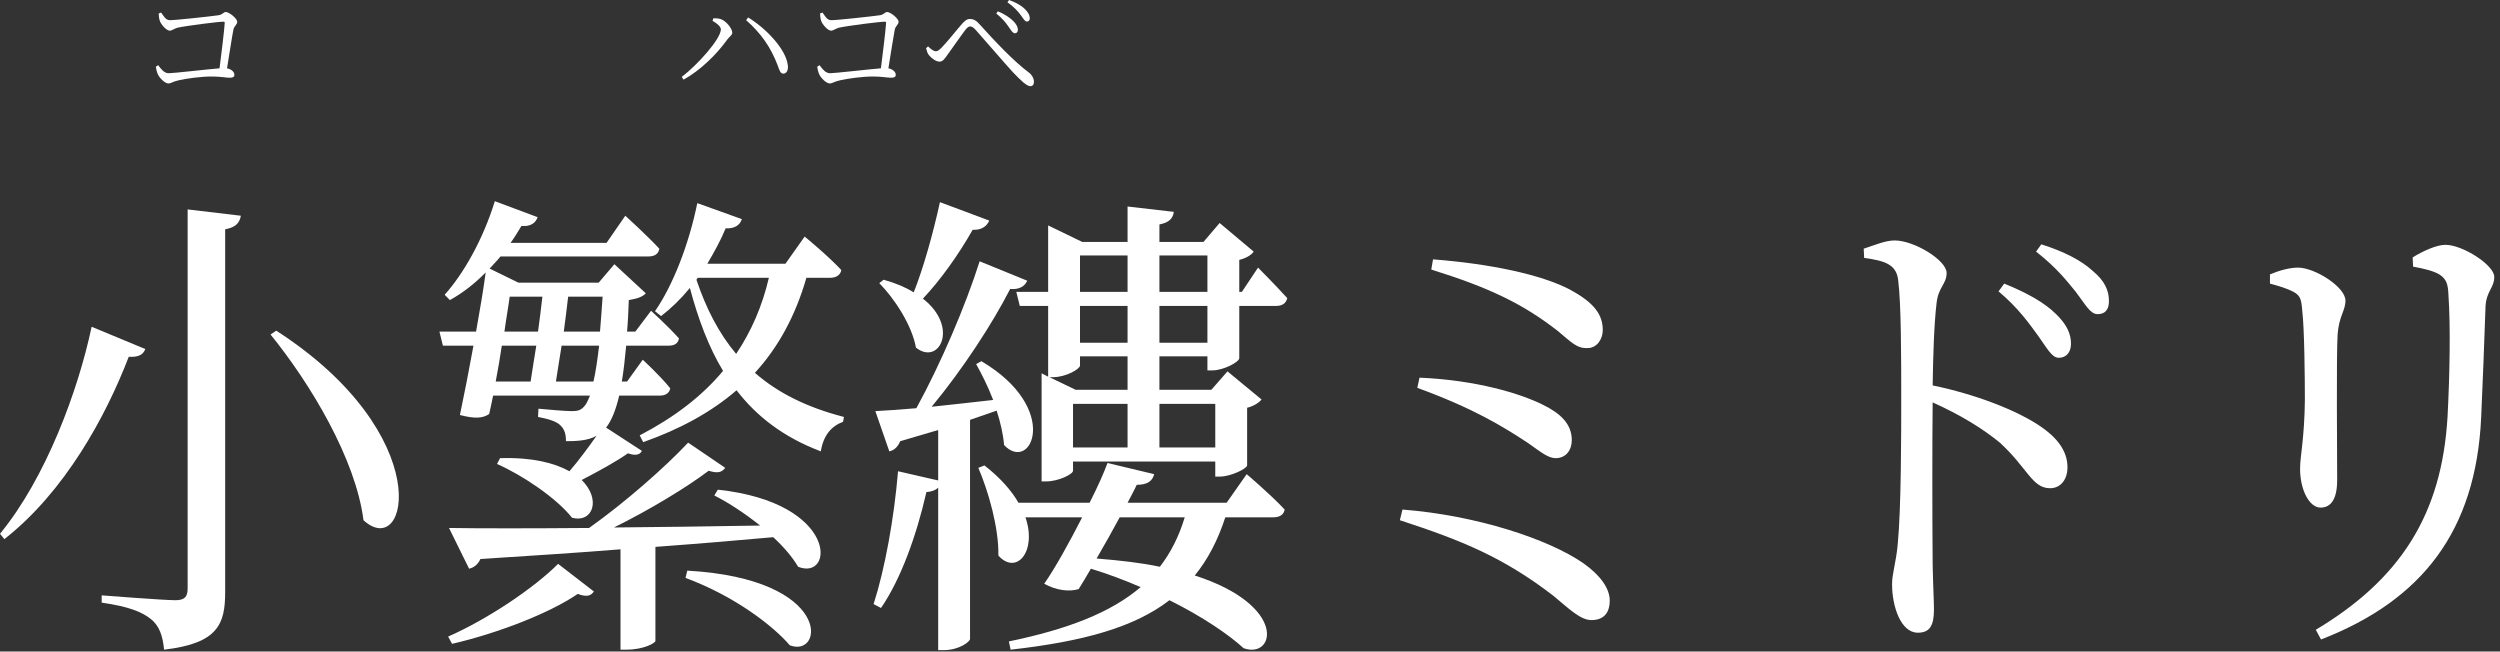 <svg width="330" height="86" viewBox="0 0 330 86" fill="none" xmlns="http://www.w3.org/2000/svg">
<rect x="0" y="0" width="330" height="86" fill="#333333" stroke="none"/>
<path d="M327.514 55.1C326.822 70.076 319.738 79.228 306.374 84.412L305.683 83.132C316.8 76.476 322.33 67.964 323.078 54.972C323.366 49.468 323.482 43.068 323.194 38.908C323.136 37.692 323.021 36.86 321.984 36.22C321.235 35.772 319.968 35.452 318.528 35.196L318.47 33.98C319.795 33.148 321.638 32.316 322.79 32.316C325.094 32.316 329.242 35.004 329.242 36.54C329.242 38.012 328.205 38.396 328.09 40.444C327.974 44.22 327.686 51.196 327.514 55.1ZM302.746 38.524C301.882 38.076 300.845 37.756 299.635 37.436V36.22C300.845 35.708 302.227 35.324 303.322 35.324C305.568 35.324 309.6 37.884 309.6 39.676C309.6 41.02 308.736 41.724 308.563 44.156C308.39 46.972 308.506 60.22 308.506 63.356C308.506 66.044 307.584 67.004 306.317 67.004C304.819 67.004 303.61 64.636 303.61 61.884C303.61 60.22 304.186 57.852 304.243 52.86C304.243 49.852 304.186 43.452 303.898 41.02C303.782 39.548 303.667 39.036 302.746 38.524Z" fill="white"/>
<path d="M246.067 34.044L246.01 32.828C247.565 32.316 248.89 31.74 250.099 31.74C252.691 31.74 256.954 34.364 256.954 36.028C256.954 37.5 255.859 37.884 255.629 39.996C255.283 42.876 255.168 47.228 255.111 50.876C260.698 52.028 266.227 54.14 269.395 56.316C271.354 57.66 272.909 59.388 272.909 61.692C272.909 63.164 272.103 64.444 270.605 64.444C268.243 64.444 267.667 61.82 263.981 58.428C261.619 56.508 258.797 54.78 255.111 53.116C255.053 58.108 255.053 68.028 255.111 74.492C255.168 77.436 255.283 79.42 255.283 80.444C255.283 82.62 254.707 83.516 253.152 83.516C250.906 83.516 249.754 80.06 249.754 77.116C249.754 75.644 250.272 74.364 250.503 71.804C250.963 67.068 250.963 57.148 250.963 52.54C250.963 47.356 250.963 40.124 250.56 36.988C250.33 34.94 248.89 34.428 246.067 34.044ZM263.808 38.46L264.557 37.436C267.552 38.652 269.856 39.932 271.411 41.468C272.851 42.876 273.37 44.092 273.37 45.372C273.37 46.524 272.736 47.228 271.757 47.228C270.835 47.228 270.202 45.948 269.05 44.348C267.84 42.684 266.4 40.636 263.808 38.46ZM268.762 33.212L269.453 32.252C272.506 33.212 274.81 34.428 276.25 35.772C277.805 37.052 278.381 38.332 278.381 39.74C278.381 40.892 277.863 41.468 276.883 41.468C275.904 41.468 275.271 40.188 274.003 38.524C272.794 37.052 271.527 35.388 268.762 33.212Z" fill="white"/>
<path d="M207.188 38.204C210.528 39.996 211.565 41.596 211.565 43.58C211.565 44.732 210.816 45.948 209.549 45.948C208.109 46.012 207.36 45.116 205.575 43.644C201.024 40.124 196.704 38.012 188.928 35.58L189.159 34.236C196.647 34.812 203.386 36.22 207.188 38.204ZM187.085 51.196L187.373 49.852C194.919 50.172 200.736 51.964 203.674 53.436C206.036 54.588 207.476 55.996 207.476 58.108C207.476 59.388 206.727 60.476 205.344 60.476C204.365 60.476 203.444 59.708 201.716 58.492C198.432 56.316 194.458 53.884 187.085 51.196ZM184.781 68.668L185.127 67.26C194.919 68.028 204.423 71.164 209.031 74.364C211.277 75.964 212.487 77.692 212.487 79.292C212.487 80.7 211.853 81.852 210.068 81.852C208.628 81.852 207.13 80.38 205.056 78.652C198.49 73.596 193.018 71.356 184.781 68.668Z" fill="white"/>
<path d="M124.071 26.684L130.579 29.116C130.291 29.82 129.6 30.396 128.391 30.332C126.547 33.596 124.128 36.988 121.824 39.42C126.663 43.196 123.955 48.316 120.903 45.884C120.384 42.94 118.08 39.42 116.064 37.372L116.64 36.924C118.253 37.372 119.578 37.948 120.615 38.588C121.882 35.388 123.149 30.908 124.071 26.684ZM131.559 54.204L128.045 55.42V84.348C128.045 84.668 126.663 85.82 124.531 85.82H123.84V64.38C123.495 64.7 123.034 64.892 122.285 64.956C120.96 70.78 118.887 76.476 116.295 80.252L115.315 79.74C116.813 75.068 118.023 68.412 118.541 62.204L123.84 63.42V56.764C122.285 57.212 120.615 57.724 118.829 58.236C118.483 59.068 117.965 59.452 117.389 59.58L115.546 54.268C116.813 54.204 118.714 54.076 120.96 53.884C124.186 47.996 127.469 40.316 129.312 34.492L135.591 37.052C135.303 37.756 134.554 38.268 133.344 38.14C130.983 42.748 127.066 48.764 122.976 53.692C125.453 53.436 128.218 53.116 131.098 52.796C130.407 51.004 129.6 49.404 128.851 48.06L129.543 47.676C140.141 53.948 136.109 62.524 132.538 58.748C132.423 57.34 132.077 55.804 131.559 54.204ZM156.384 68.284H147.802C146.88 70.012 145.786 71.932 144.749 73.724C147.917 73.98 150.682 74.3 153.101 74.812C154.541 72.956 155.635 70.78 156.384 68.284ZM161.914 66.364L164.563 62.588C164.563 62.588 167.731 65.276 169.575 67.26C169.459 67.964 168.883 68.284 168.077 68.284H161.741C160.762 71.292 159.437 73.852 157.709 75.964C170.035 79.932 168.307 87.036 164.16 85.564C162.202 83.772 158.746 81.404 154.368 79.228C149.818 82.748 143.136 84.668 133.402 85.756L133.171 84.668C140.89 83.068 146.592 80.892 150.567 77.5C148.493 76.604 146.304 75.772 144 75.068C143.424 76.092 142.848 76.988 142.387 77.756C141.235 78.14 139.392 77.948 137.837 77.052C139.277 75.004 141.178 71.548 142.848 68.284H135.36C136.915 72.828 134.151 75.964 131.789 73.34C131.847 69.628 130.464 64.828 129.139 61.756L129.946 61.436C132.077 63.1 133.517 64.764 134.439 66.364H143.827C144.864 64.316 145.728 62.396 146.189 61.116L152.352 62.588C152.122 63.484 151.488 63.996 150.048 63.996C149.76 64.636 149.299 65.468 148.839 66.364H161.914ZM159.379 45.244V40.38H153.043V45.244H159.379ZM148.839 51.452V47.036H142.56V48.252C142.56 48.7 140.717 49.788 138.989 49.788H138.528L141.984 51.452H148.839ZM160.416 53.308H153.043V59.068H160.416V53.308ZM141.639 59.068H148.839V53.308H141.639V59.068ZM148.839 40.38H142.56V45.244H148.839V40.38ZM142.56 33.724V38.524H148.839V33.724H142.56ZM159.379 33.724H153.043V38.524H159.379V33.724ZM163.93 38.524L166.061 35.324C166.061 35.324 168.423 37.692 169.92 39.356C169.747 40.06 169.229 40.38 168.48 40.38H163.584V47.292C163.527 47.804 161.511 48.892 160.013 48.892H159.379V47.036H153.043V51.452H159.898L162.029 49.02L166.522 52.732C166.234 53.116 165.485 53.628 164.621 53.82V61.436C164.563 61.884 162.432 62.908 161.05 62.908H160.416V60.924H141.639V62.14C141.639 62.588 139.738 63.548 138.067 63.548H137.491V49.276L138.355 49.724V40.38H134.611L134.151 38.524H138.355V29.756L142.848 31.932H148.839V27.26L154.944 27.964C154.829 28.796 154.368 29.372 153.043 29.628V31.932H158.861L160.992 29.436L165.485 33.212C165.197 33.66 164.448 34.108 163.584 34.3V38.524H163.93Z" fill="white"/>
<path d="M71.597 39.164H67.276C67.104 40.508 66.816 42.044 66.585 43.772H71.02C71.251 42.172 71.424 40.572 71.597 39.164ZM79.545 39.164H74.995C74.822 40.572 74.649 42.172 74.419 43.772H79.2C79.315 42.364 79.43 40.892 79.545 39.164ZM73.382 50.364H78.336C78.624 49.148 78.854 47.548 79.085 45.628H74.131C73.843 47.356 73.612 48.956 73.382 50.364ZM70.79 45.628H66.24C66.009 47.228 65.721 48.828 65.433 50.364H70.041C70.272 48.956 70.502 47.292 70.79 45.628ZM77.875 52.22H65.088C64.915 53.116 64.742 53.884 64.569 54.652C63.705 55.228 62.669 55.292 60.71 54.78C61.286 52.028 61.92 48.828 62.496 45.628H58.464L58.003 43.772H62.841C63.36 40.892 63.821 38.14 64.109 35.964C62.611 37.5 60.998 38.716 59.385 39.612L58.694 38.908C61.171 36.156 63.763 31.612 65.318 26.556L70.963 28.668C70.733 29.372 70.099 29.948 68.832 29.82C68.371 30.588 67.91 31.356 67.392 32.06H80.064L82.54 28.476C82.54 28.476 85.363 31.036 87.033 32.828C86.918 33.532 86.4 33.852 85.593 33.852H66.067C65.606 34.428 65.088 34.94 64.627 35.452L68.428 37.308H79.027L81.1 34.876L85.248 38.716C84.844 39.164 84.153 39.42 83.001 39.612C82.944 41.148 82.886 42.492 82.771 43.772H83.865L85.939 41.02C85.939 41.02 88.185 43.068 89.625 44.668C89.51 45.372 88.992 45.628 88.243 45.628H82.656C82.483 47.484 82.31 49.02 82.08 50.364H82.771L84.844 47.484C84.844 47.484 87.148 49.596 88.473 51.26C88.358 51.9 87.84 52.22 87.091 52.22H81.734C81.273 54.204 80.697 55.548 80.006 56.444L84.729 59.516C84.441 60.092 83.808 60.156 82.886 59.836C81.446 60.86 79.027 62.204 76.781 63.356C79.373 65.916 78.278 69.052 75.513 68.348C73.44 65.724 68.947 62.716 65.606 61.244L66.009 60.476C70.272 60.348 73.209 61.116 75.168 62.204C76.435 60.732 77.702 59.004 78.739 57.532C77.587 58.172 76.147 58.236 74.707 58.236C74.707 57.34 74.534 56.7 74.016 56.188C73.497 55.612 72.345 55.292 71.02 55.036L71.078 53.948C72.403 54.076 74.592 54.268 75.513 54.268C76.262 54.268 76.665 54.14 77.069 53.692C77.356 53.436 77.587 52.924 77.875 52.22ZM59.673 84.988L59.155 84.028C64.397 81.724 70.56 77.564 73.67 74.428L78.393 78.076C77.99 78.652 77.472 78.844 76.262 78.396C72.518 80.956 65.721 83.58 59.673 84.988ZM90.489 76.284L90.72 75.324C110.073 76.412 108.749 86.908 104.256 85.18C102.125 82.684 97.056 78.716 90.489 76.284ZM94.291 65.404L94.752 64.636C110.765 66.364 110.131 76.732 105.35 74.812C104.601 73.532 103.449 72.188 102.067 70.908C97.805 71.292 92.621 71.74 86.515 72.188V84.604C86.515 84.86 85.017 85.756 82.656 85.756H81.907V72.508C76.435 72.956 70.329 73.34 63.417 73.788C63.072 74.556 62.496 74.94 61.92 75.068L59.27 69.692C63.36 69.756 69.868 69.756 77.76 69.692C82.54 66.3 87.84 61.628 90.835 58.428L95.731 61.756C95.27 62.332 94.809 62.524 93.542 62.14C90.662 64.316 85.824 67.26 81.043 69.628C86.976 69.564 93.542 69.5 100.339 69.372C98.323 67.772 96.192 66.364 94.291 65.404ZM92.102 36.668L91.929 36.924C93.197 40.7 94.867 43.964 97.171 46.716C99.187 43.708 100.627 40.38 101.491 36.668H92.102ZM109.613 36.668H106.445C105.005 41.66 102.758 45.82 99.648 49.212C102.643 51.836 106.445 53.756 111.398 55.036L111.283 55.676C109.728 56.252 108.691 57.468 108.345 59.58C103.449 57.724 99.878 54.972 97.228 51.516C93.888 54.396 89.798 56.636 84.902 58.364L84.441 57.468C88.992 55.1 92.678 52.284 95.443 48.956C93.542 45.82 92.16 42.108 91.065 38.012C89.856 39.484 88.588 40.7 87.264 41.724L86.457 41.084C88.761 37.756 90.892 32.444 92.044 26.812L97.92 28.924C97.689 29.692 96.998 30.204 95.788 30.14C95.097 31.804 94.233 33.34 93.369 34.812H103.68L106.214 31.228C106.214 31.228 109.267 33.724 111.053 35.644C110.937 36.348 110.304 36.668 109.613 36.668Z" fill="white"/>
<path d="M36.461 43.644C57.773 57.404 53.914 74.108 47.981 68.668C46.944 60.54 40.954 50.62 35.712 44.156L36.461 43.644ZM12.096 43.132L19.181 46.076C18.893 46.78 18.374 47.164 16.992 47.1C13.997 54.908 8.582 64.892 0.576 71.164L0 70.46C6.048 63.1 10.31 51.58 12.096 43.132ZM24.768 27.644L31.795 28.476C31.622 29.436 31.104 30.012 29.722 30.268V78.14C29.722 82.364 28.8 84.924 21.658 85.756C21.485 83.9 21.024 82.62 19.93 81.724C18.72 80.764 16.992 80.06 13.421 79.548V78.588C13.421 78.588 21.6 79.228 23.155 79.228C24.365 79.228 24.768 78.78 24.768 77.692V27.644Z" fill="white"/>
<path d="M20.945 1.782L21.269 1.656C21.593 2.088 21.852 2.664 22.419 2.664C23.245 2.664 27.814 2.16 28.818 2.016C29.385 1.944 29.498 1.584 29.806 1.584C30.227 1.584 31.313 2.43 31.313 2.88C31.313 3.258 30.908 3.42 30.811 3.906C30.649 4.698 30.308 6.93 29.968 9.018C30.503 9.108 30.94 9.486 30.94 9.864C30.94 10.152 30.762 10.26 30.308 10.26C29.823 10.26 29.126 10.098 27.911 10.098C26.534 10.098 24.606 10.368 23.65 10.584C22.792 10.764 22.581 11.016 22.225 11.016C21.771 11.016 21.058 10.296 20.848 9.828C20.702 9.54 20.588 9.018 20.572 8.802L20.88 8.604C21.236 9.072 21.642 9.666 22.273 9.666C22.905 9.666 27.198 9.162 28.98 9.018C29.256 6.858 29.596 4.086 29.66 3.06C29.677 2.916 29.628 2.862 29.498 2.862C28.802 2.862 24.59 3.402 23.44 3.654C23.067 3.744 22.695 4.05 22.403 4.05C21.965 4.05 21.22 3.186 21.091 2.736C21.01 2.52 20.945 2.052 20.945 1.782Z" fill="white"/>
<path d="M133.954 4.392C133.695 4.392 133.484 4.032 133.128 3.528C132.755 2.97 132.318 2.448 131.508 1.782L131.718 1.494C132.609 1.854 133.257 2.322 133.695 2.718C134.148 3.15 134.375 3.582 134.359 3.978C134.343 4.248 134.181 4.392 133.954 4.392ZM135.558 2.844C135.282 2.844 135.104 2.502 134.731 1.98C134.343 1.458 133.776 0.846 132.982 0.306L133.192 0C134.132 0.324 134.78 0.738 135.185 1.098C135.671 1.548 135.93 1.98 135.93 2.412C135.93 2.664 135.801 2.844 135.558 2.844ZM122.614 7.272C122.419 7.038 122.338 6.714 122.241 6.372L122.5 6.12C122.873 6.498 123.262 6.768 123.537 6.768C123.764 6.768 123.975 6.606 124.299 6.282C125.044 5.526 126.421 3.78 126.972 3.168C127.312 2.772 127.636 2.502 128.025 2.502C128.446 2.502 128.835 2.664 129.304 3.204C131.346 5.472 133.824 8.1 135.833 9.594C136.222 9.882 136.481 10.35 136.481 10.818C136.481 11.16 136.303 11.376 135.995 11.376C135.541 11.376 134.748 10.638 133.662 9.486C132.642 8.388 130.017 5.31 128.786 3.942C128.478 3.618 128.284 3.492 128.073 3.492C127.895 3.492 127.717 3.582 127.458 3.906C126.955 4.554 125.692 6.372 125.092 7.2C124.687 7.758 124.461 8.136 124.007 8.136C123.57 8.136 122.954 7.704 122.614 7.272Z" fill="white"/>
<path d="M108.245 1.782L108.569 1.656C108.893 2.088 109.152 2.664 109.719 2.664C110.545 2.664 115.113 2.16 116.118 2.016C116.685 1.944 116.798 1.584 117.106 1.584C117.527 1.584 118.613 2.43 118.613 2.88C118.613 3.258 118.208 3.42 118.11 3.906C117.948 4.698 117.608 6.93 117.268 9.018C117.803 9.108 118.24 9.486 118.24 9.864C118.24 10.152 118.062 10.26 117.608 10.26C117.122 10.26 116.426 10.098 115.211 10.098C113.834 10.098 111.906 10.368 110.95 10.584C110.091 10.764 109.881 11.016 109.524 11.016C109.071 11.016 108.358 10.296 108.147 9.828C108.002 9.54 107.888 9.018 107.872 8.802L108.18 8.604C108.536 9.072 108.941 9.666 109.573 9.666C110.205 9.666 114.498 9.162 116.28 9.018C116.555 6.858 116.895 4.086 116.96 3.06C116.976 2.916 116.928 2.862 116.798 2.862C116.102 2.862 111.89 3.402 110.739 3.654C110.367 3.744 109.994 4.05 109.703 4.05C109.265 4.05 108.52 3.186 108.39 2.736C108.309 2.52 108.245 2.052 108.245 1.782Z" fill="white"/>
<path d="M95.155 3.87C95.155 3.456 94.475 2.988 94.053 2.754L94.167 2.412C94.41 2.412 94.782 2.412 95.123 2.52C95.803 2.718 96.662 3.762 96.662 4.302C96.662 4.644 96.305 4.806 96.014 5.202C94.54 7.254 92.417 9.306 90.23 10.512L89.987 10.152C92.077 8.568 95.155 5.13 95.155 3.87ZM104 8.658C104.065 9.324 103.79 9.72 103.417 9.72C103.012 9.72 102.915 9.36 102.656 8.64C101.749 6.228 100.42 4.356 98.492 2.664L98.751 2.304C101.052 3.69 103.774 6.48 104 8.658Z" fill="white"/>
</svg>
